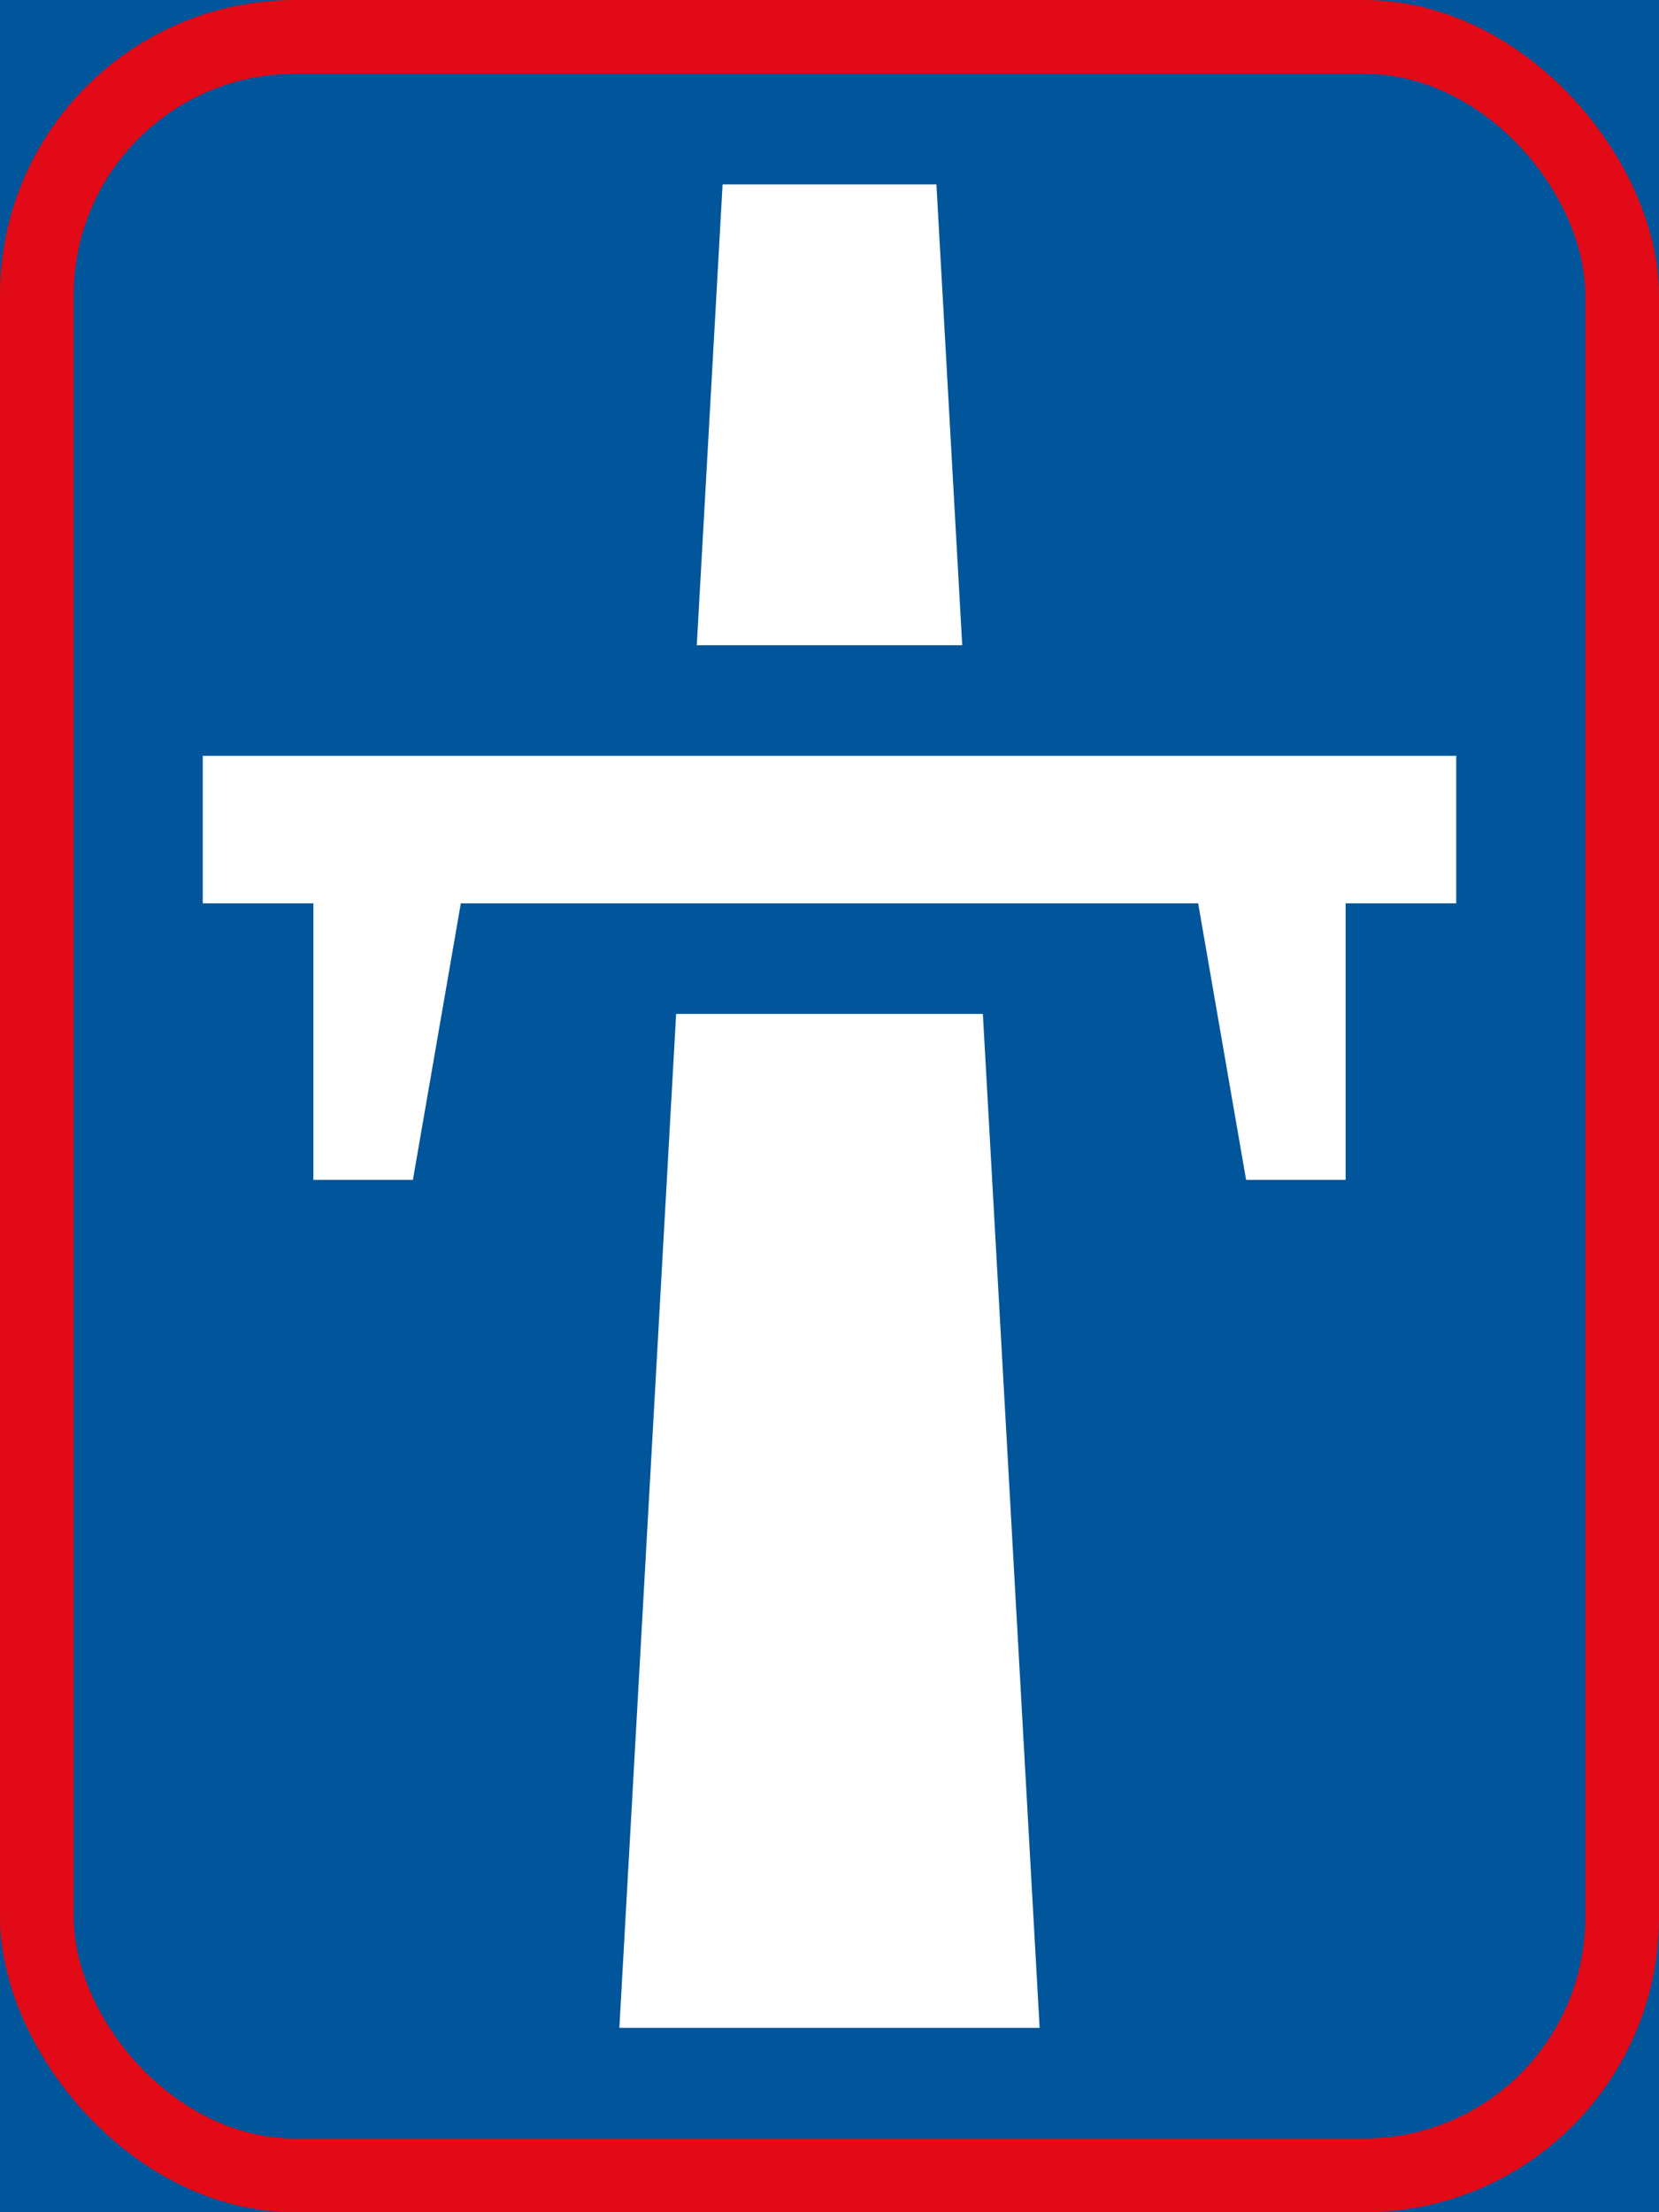 <?xml version="1.0" encoding="UTF-8" standalone="no"?>
<!-- Created with Inkscape (http://www.inkscape.org/) -->

<svg
   xmlns:dc="http://purl.org/dc/elements/1.1/"
   xmlns:cc="http://creativecommons.org/ns#"
   xmlns:rdf="http://www.w3.org/1999/02/22-rdf-syntax-ns#"
   xmlns:svg="http://www.w3.org/2000/svg"
   xmlns="http://www.w3.org/2000/svg"
   xmlns:sodipodi="http://sodipodi.sourceforge.net/DTD/sodipodi-0.dtd"
   xmlns:inkscape="http://www.inkscape.org/namespaces/inkscape"
   width="450"
   height="600"
   viewBox="0 0 450 600"
   id="svg2"
   version="1.1"
   inkscape:version="0.91 r13725"
   sodipodi:docname="drawing1.svg">
  <defs
     id="defs4" />
  <sodipodi:namedview
     id="base"
     pagecolor="#ffffff"
     bordercolor="#666666"
     borderopacity="1.0"
     inkscape:pageopacity="0.0"
     inkscape:pageshadow="2"
     inkscape:zoom="0.95671488"
     inkscape:cx="296.17121"
     inkscape:cy="317.98232"
     inkscape:document-units="px"
     inkscape:current-layer="layer1"
     showgrid="false"
     units="px"
     fit-margin-top="0"
     fit-margin-left="0"
     fit-margin-right="0"
     fit-margin-bottom="0"
     inkscape:window-width="1920"
     inkscape:window-height="1057"
     inkscape:window-x="-8"
     inkscape:window-y="-8"
     inkscape:window-maximized="1" />
  <g
     inkscape:label="Layer 1"
     inkscape:groupmode="layer"
     id="layer1"
     transform="translate(309.009,1911.032)">
    <rect
       style="fill:#00559b;fill-opacity:1;stroke:none"
       id="rect4136"
       width="450"
       height="600"
       x="-309.009"
       y="-1911.032" />
    <rect
       y="-1911.032"
       x="-309.009"
       height="600"
       width="450"
       id="rect4138"
       style="fill:#e20a16;fill-opacity:1;stroke:none"
       rx="80"
       ry="80" />
    <rect
       y="-1891.032"
       x="-289.009"
       height="560"
       width="410"
       id="rect4160"
       style="fill:#00559b;fill-opacity:1;stroke:none"
       rx="60"
       ry="60" />
    <path
       style="opacity:1;fill:#ffffff;fill-opacity:1;stroke:none;stroke-width:2.4;stroke-linejoin:miter;stroke-miterlimit:4;stroke-dasharray:none;stroke-dashoffset:0;stroke-opacity:1"
       d="m -55.009,-1861.032 -58,0 -28,500 114,0 z"
       id="path4151"
       inkscape:connector-curvature="0"
       sodipodi:nodetypes="ccccc" />
    <path
       sodipodi:nodetypes="ccccc"
       inkscape:connector-curvature="0"
       id="path4153"
       d="m -174.009,-1636.032 180,0 0,-100 -180,0 z"
       style="opacity:1;fill:#00559b;fill-opacity:1;stroke:none;stroke-width:2.4;stroke-linejoin:miter;stroke-miterlimit:4;stroke-dasharray:none;stroke-dashoffset:0;stroke-opacity:1" />
    <path
       d="m 85.991,-1666.031 0,-40 -340,0 0,40 30,0 0,75 27,0 13,-75 200,0 13,75 27,0 0,-75"
       style="fill:#ffffff;fill-opacity:1;fill-rule:nonzero;stroke:none"
       id="path4155"
       inkscape:connector-curvature="0"
       sodipodi:nodetypes="cccccccccccc" />
  </g>
</svg>
